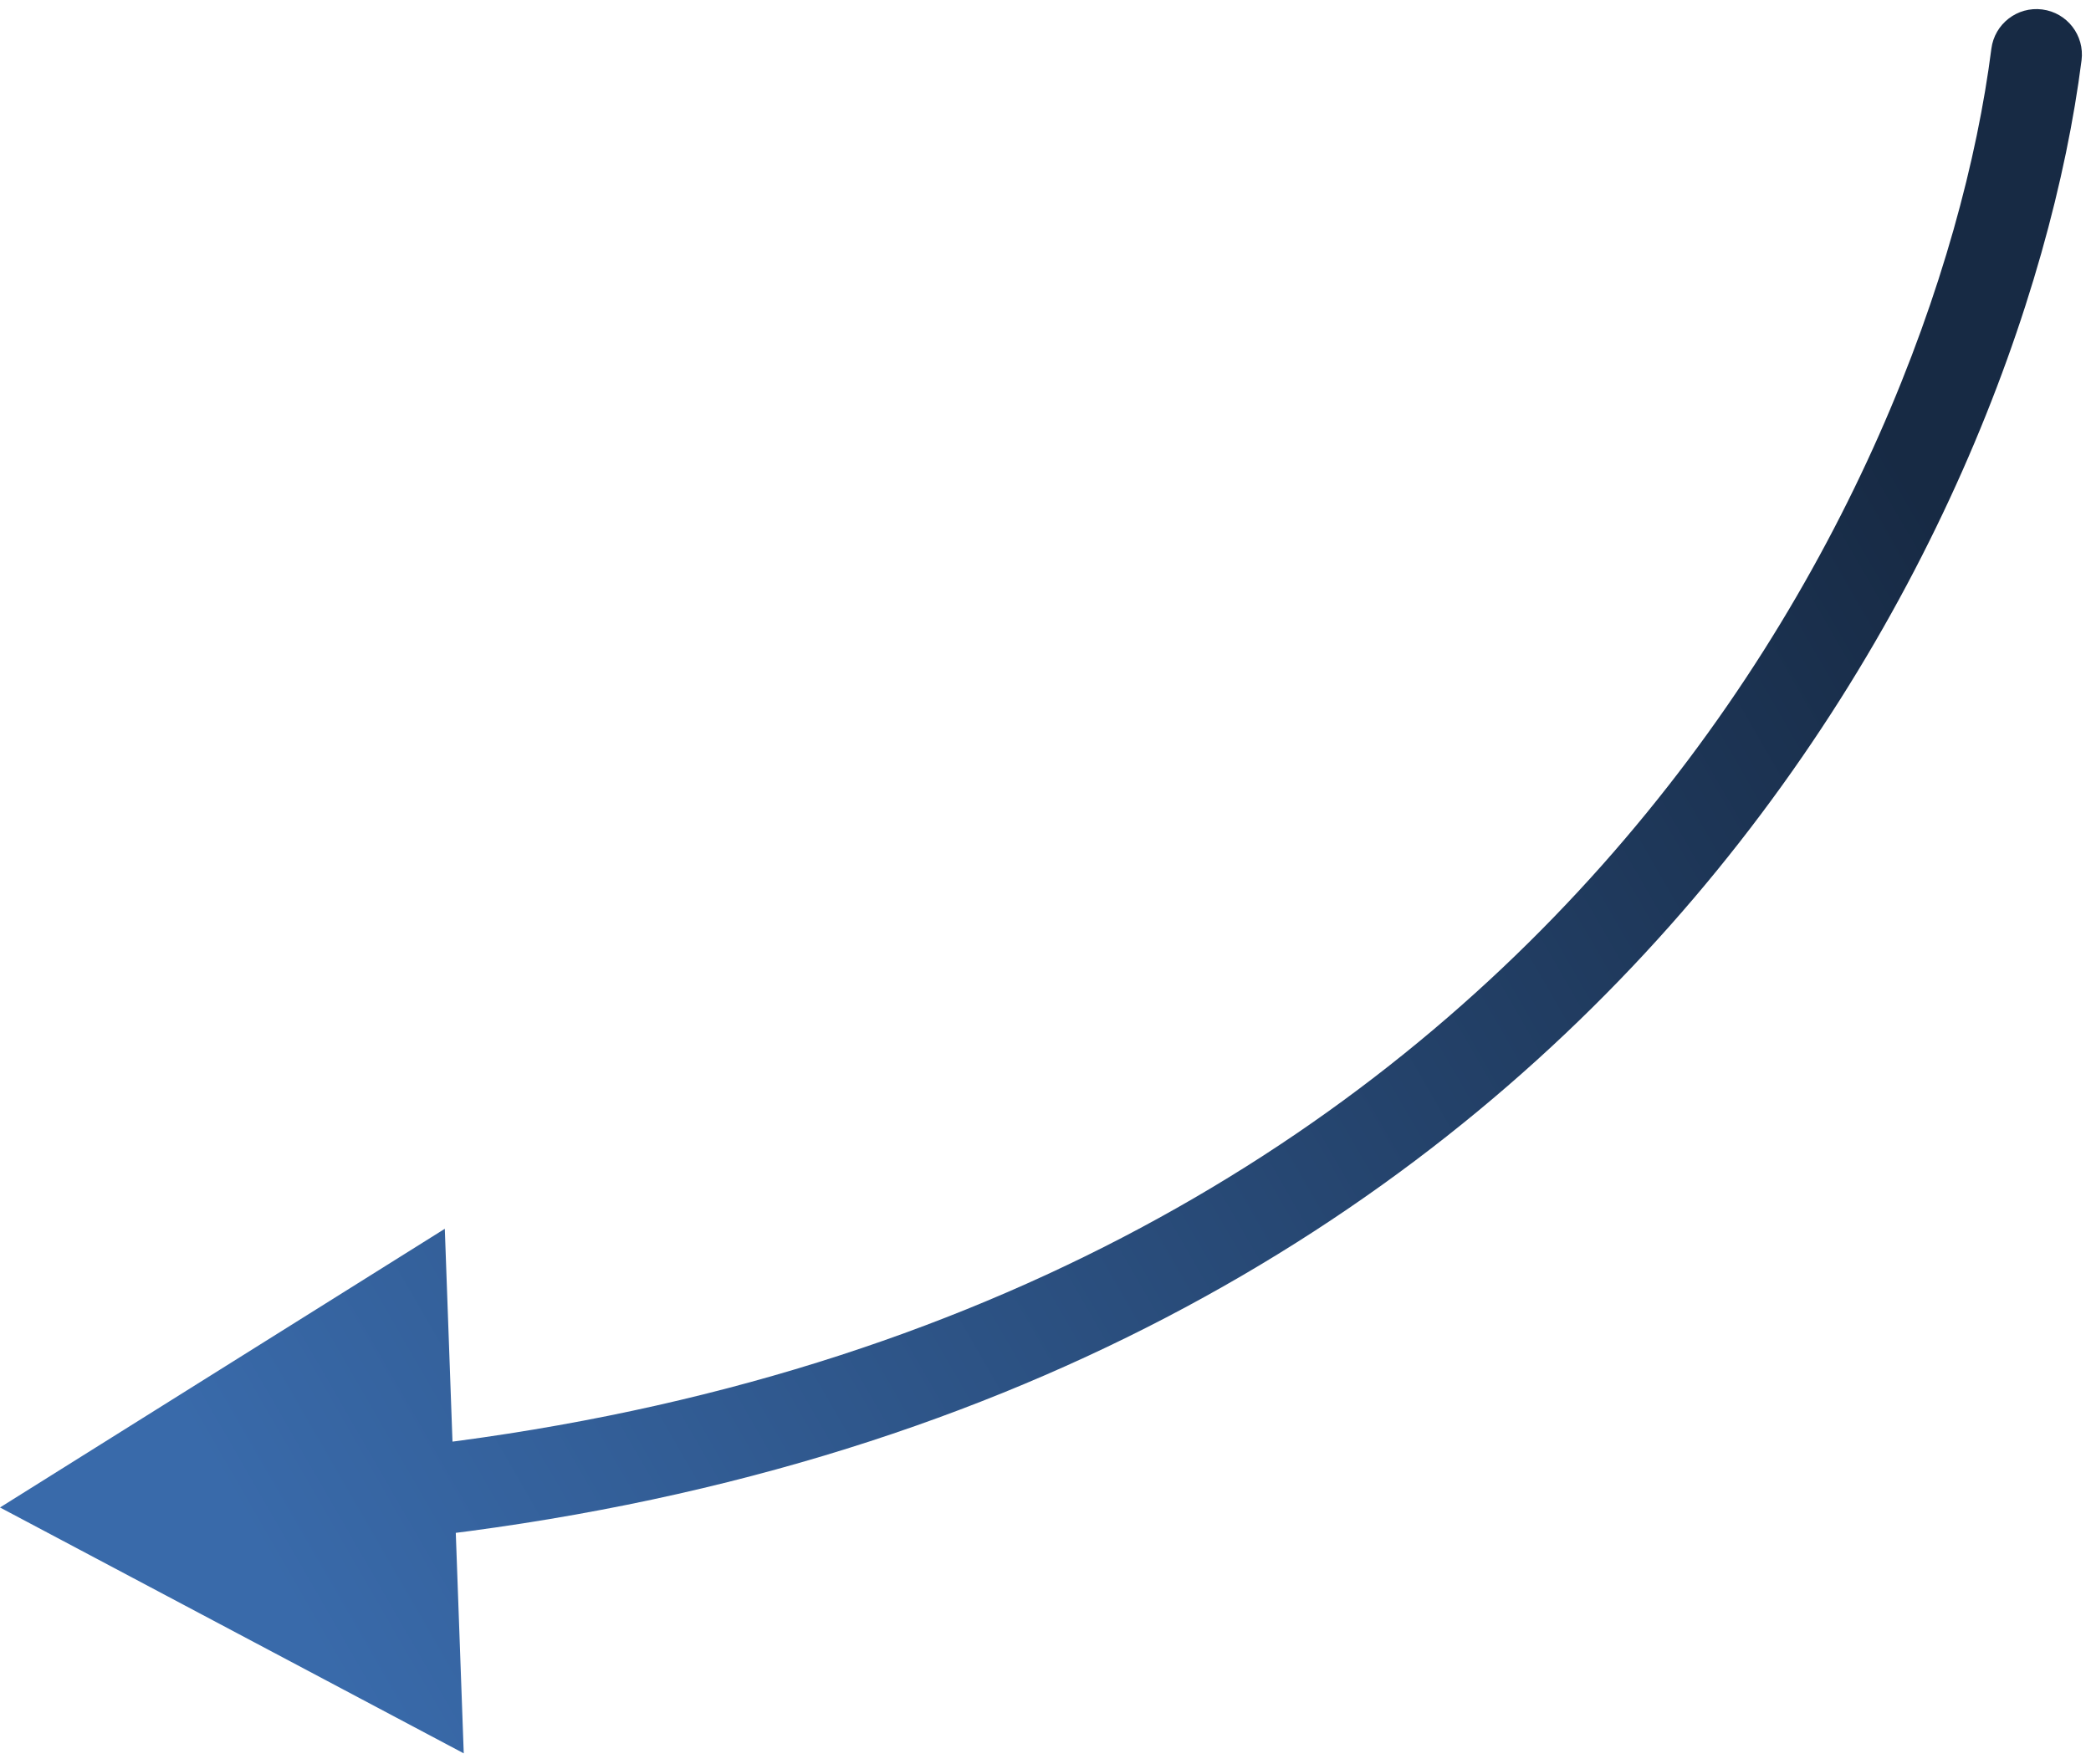<?xml version="1.0" encoding="UTF-8"?> <svg xmlns="http://www.w3.org/2000/svg" width="115" height="97" viewBox="0 0 115 97" fill="none"><path d="M114.48 3.317C114.655 1.947 113.687 0.695 112.317 0.52C110.947 0.345 109.695 1.313 109.52 2.683L114.48 3.317ZM0 82.906L25.505 96.428L24.463 67.58L0 82.906ZM109.52 2.683C106.433 26.837 84.568 72.676 22.209 79.61L22.762 84.579C87.955 77.33 111.175 29.172 114.48 3.317L109.52 2.683Z" fill="url(#paint0_linear_982_356)"></path><defs><linearGradient id="paint0_linear_982_356" x1="12.88" y1="82.906" x2="106.535" y2="28.898" gradientUnits="userSpaceOnUse"><stop stop-color="#396AAA"></stop><stop offset="1" stop-color="#172A44"></stop></linearGradient></defs></svg> 